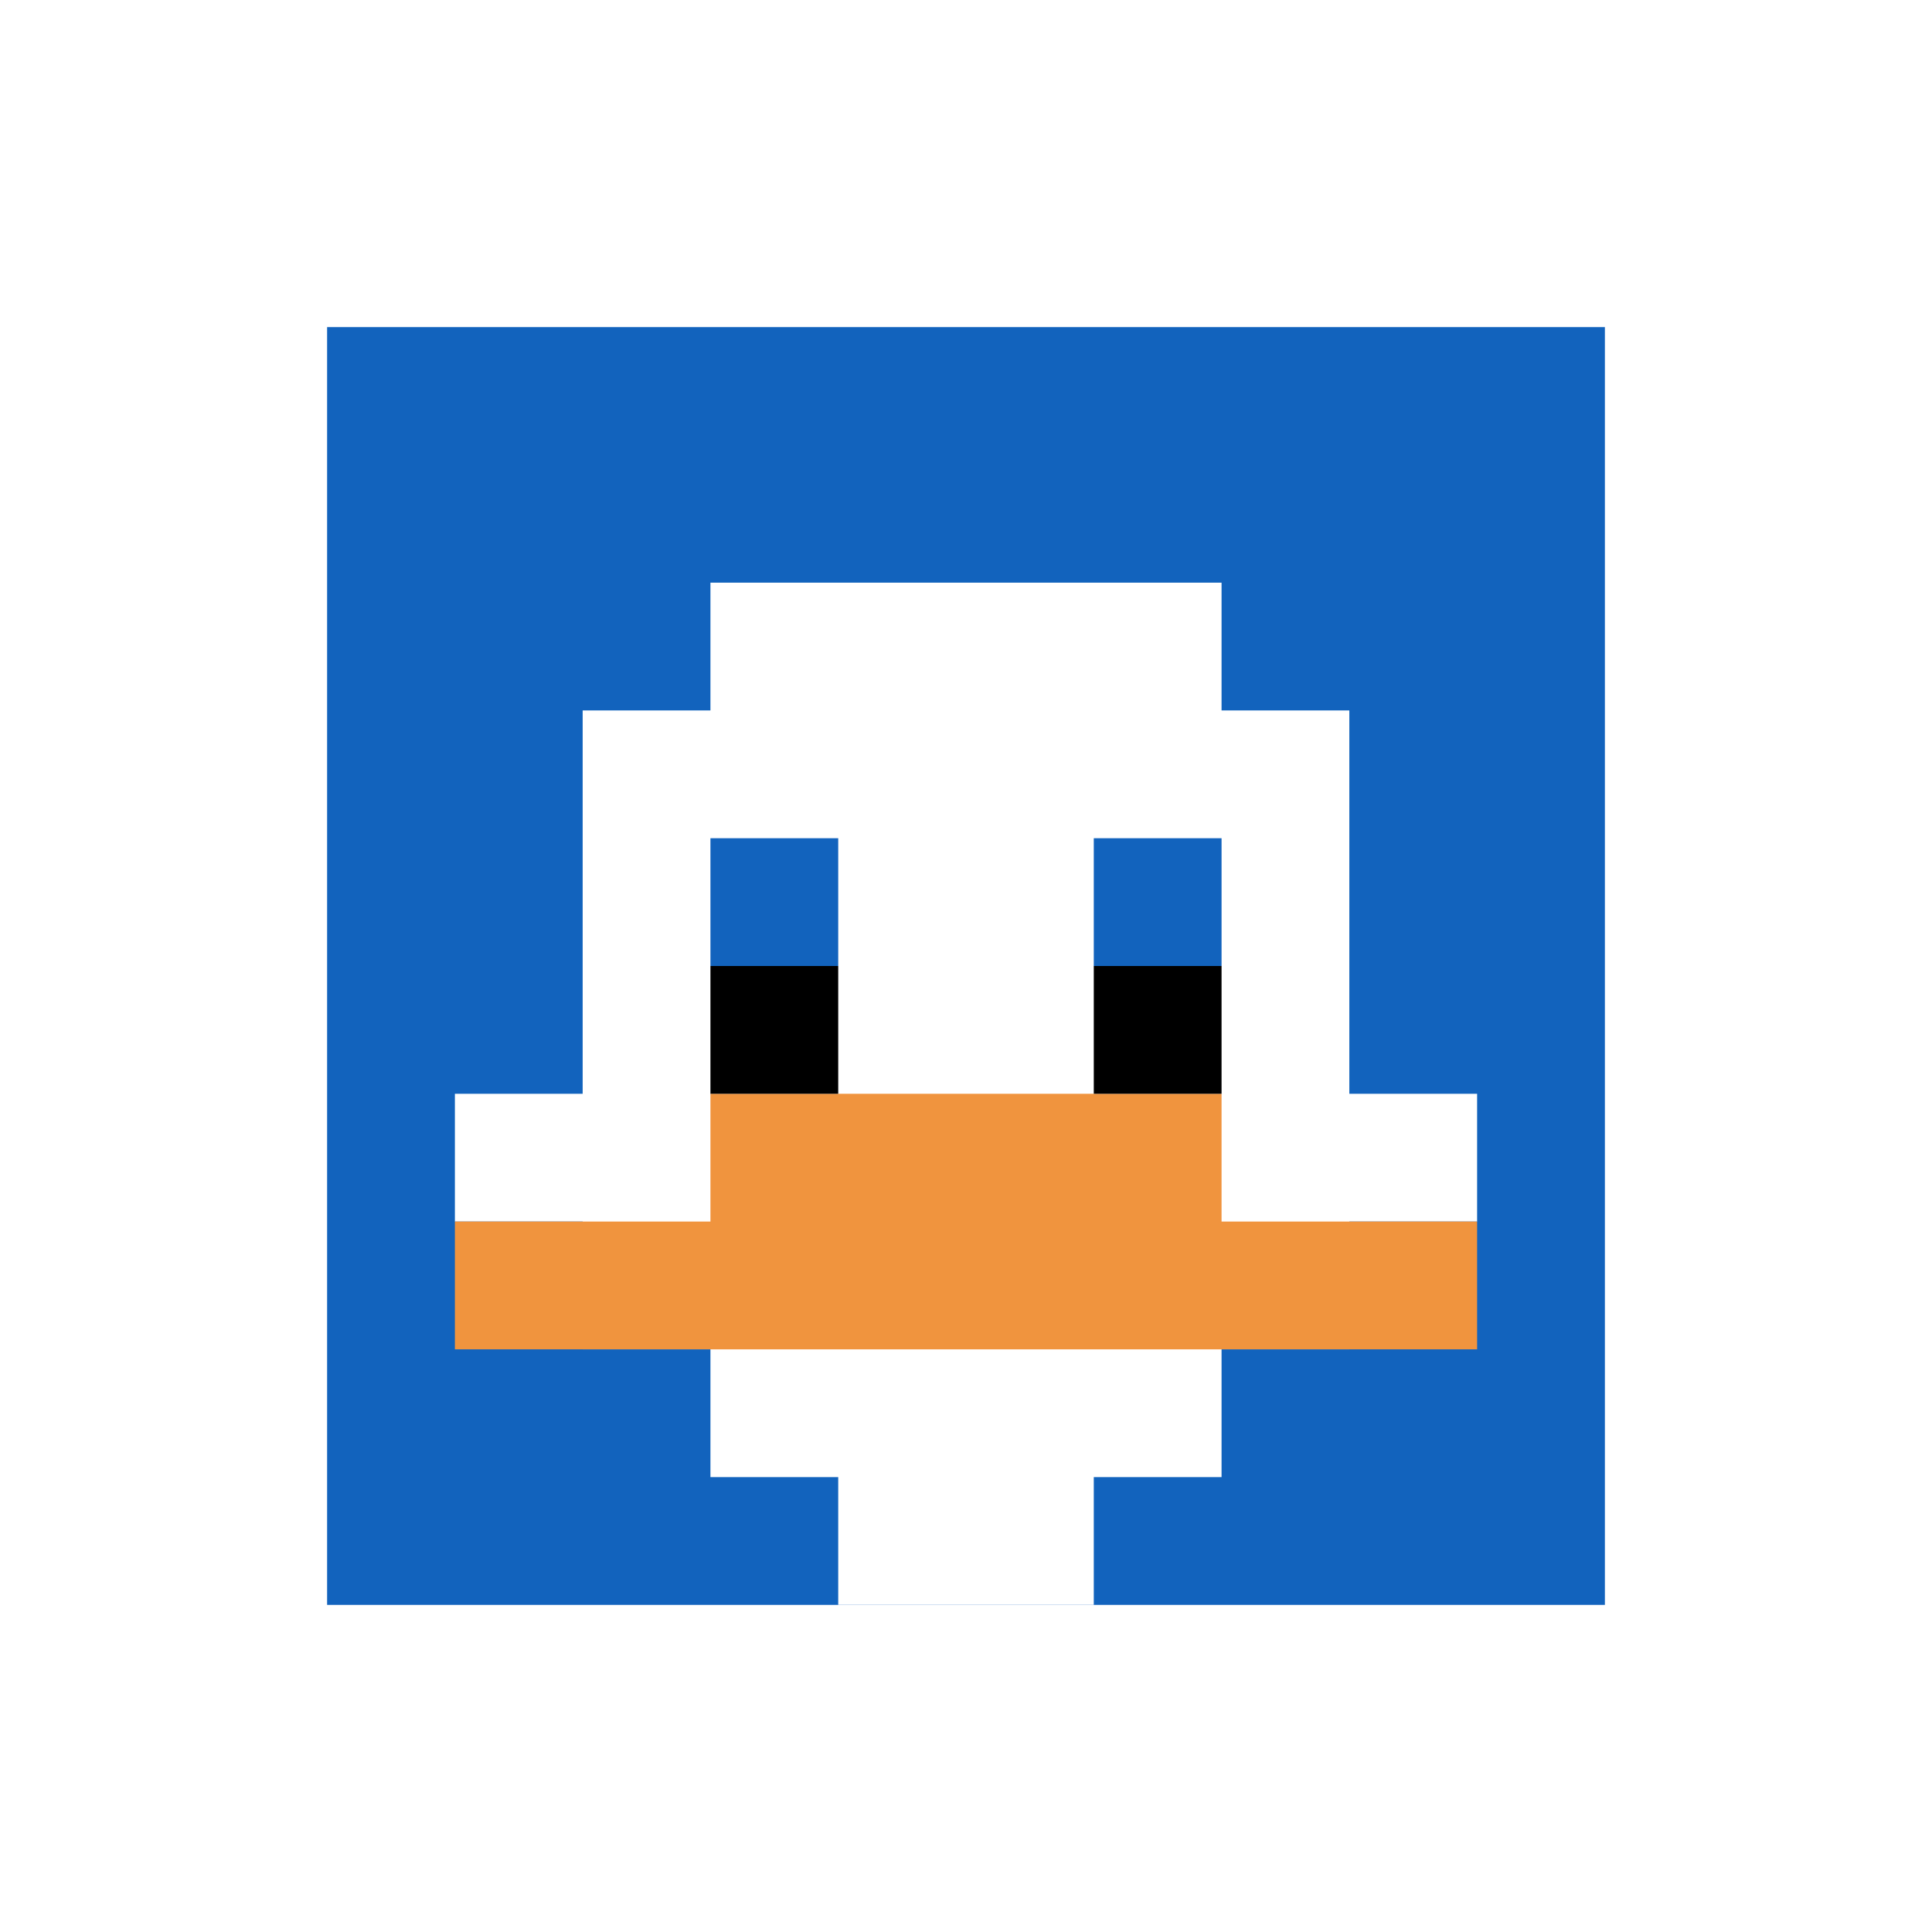 <svg xmlns="http://www.w3.org/2000/svg" width="945" height="945" version="1.1"><rect width="100%" height="100%" fill="#fff"/><g><g id="0-0"><path fill="#1263BD" d="M160 160h625v625H160z"/><g><path id="160-160-3-2-4-7" fill="#fff" d="M347.5 285h250v437.5h-250z"/><path id="160-160-2-3-6-5" fill="#fff" d="M285 347.5h375V660H285z"/><path id="160-160-4-8-2-2" fill="#fff" d="M410 660h125v125H410z"/><path id="160-160-1-6-8-1" fill="#fff" d="M222.5 535h500v62.5h-500z"/><path id="160-160-1-7-8-1" fill="#F0943E" d="M222.5 597.5h500V660h-500z"/><path id="160-160-3-6-4-2" fill="#F0943E" d="M347.5 535h250v125h-250z"/><path id="160-160-3-4-1-1" fill="#1263BD" d="M347.5 410H410v62.5h-62.5z"/><path id="160-160-6-4-1-1" fill="#1263BD" d="M535 410h62.5v62.5H535z"/><path id="160-160-3-5-1-1" fill="#000" d="M347.5 472.5H410V535h-62.5z"/><path id="160-160-6-5-1-1" fill="#000" d="M535 472.5h62.5V535H535z"/></g><path fill="none" stroke="#fff" stroke-width="0" d="M160 160h625v625H160z"/></g></g></svg>